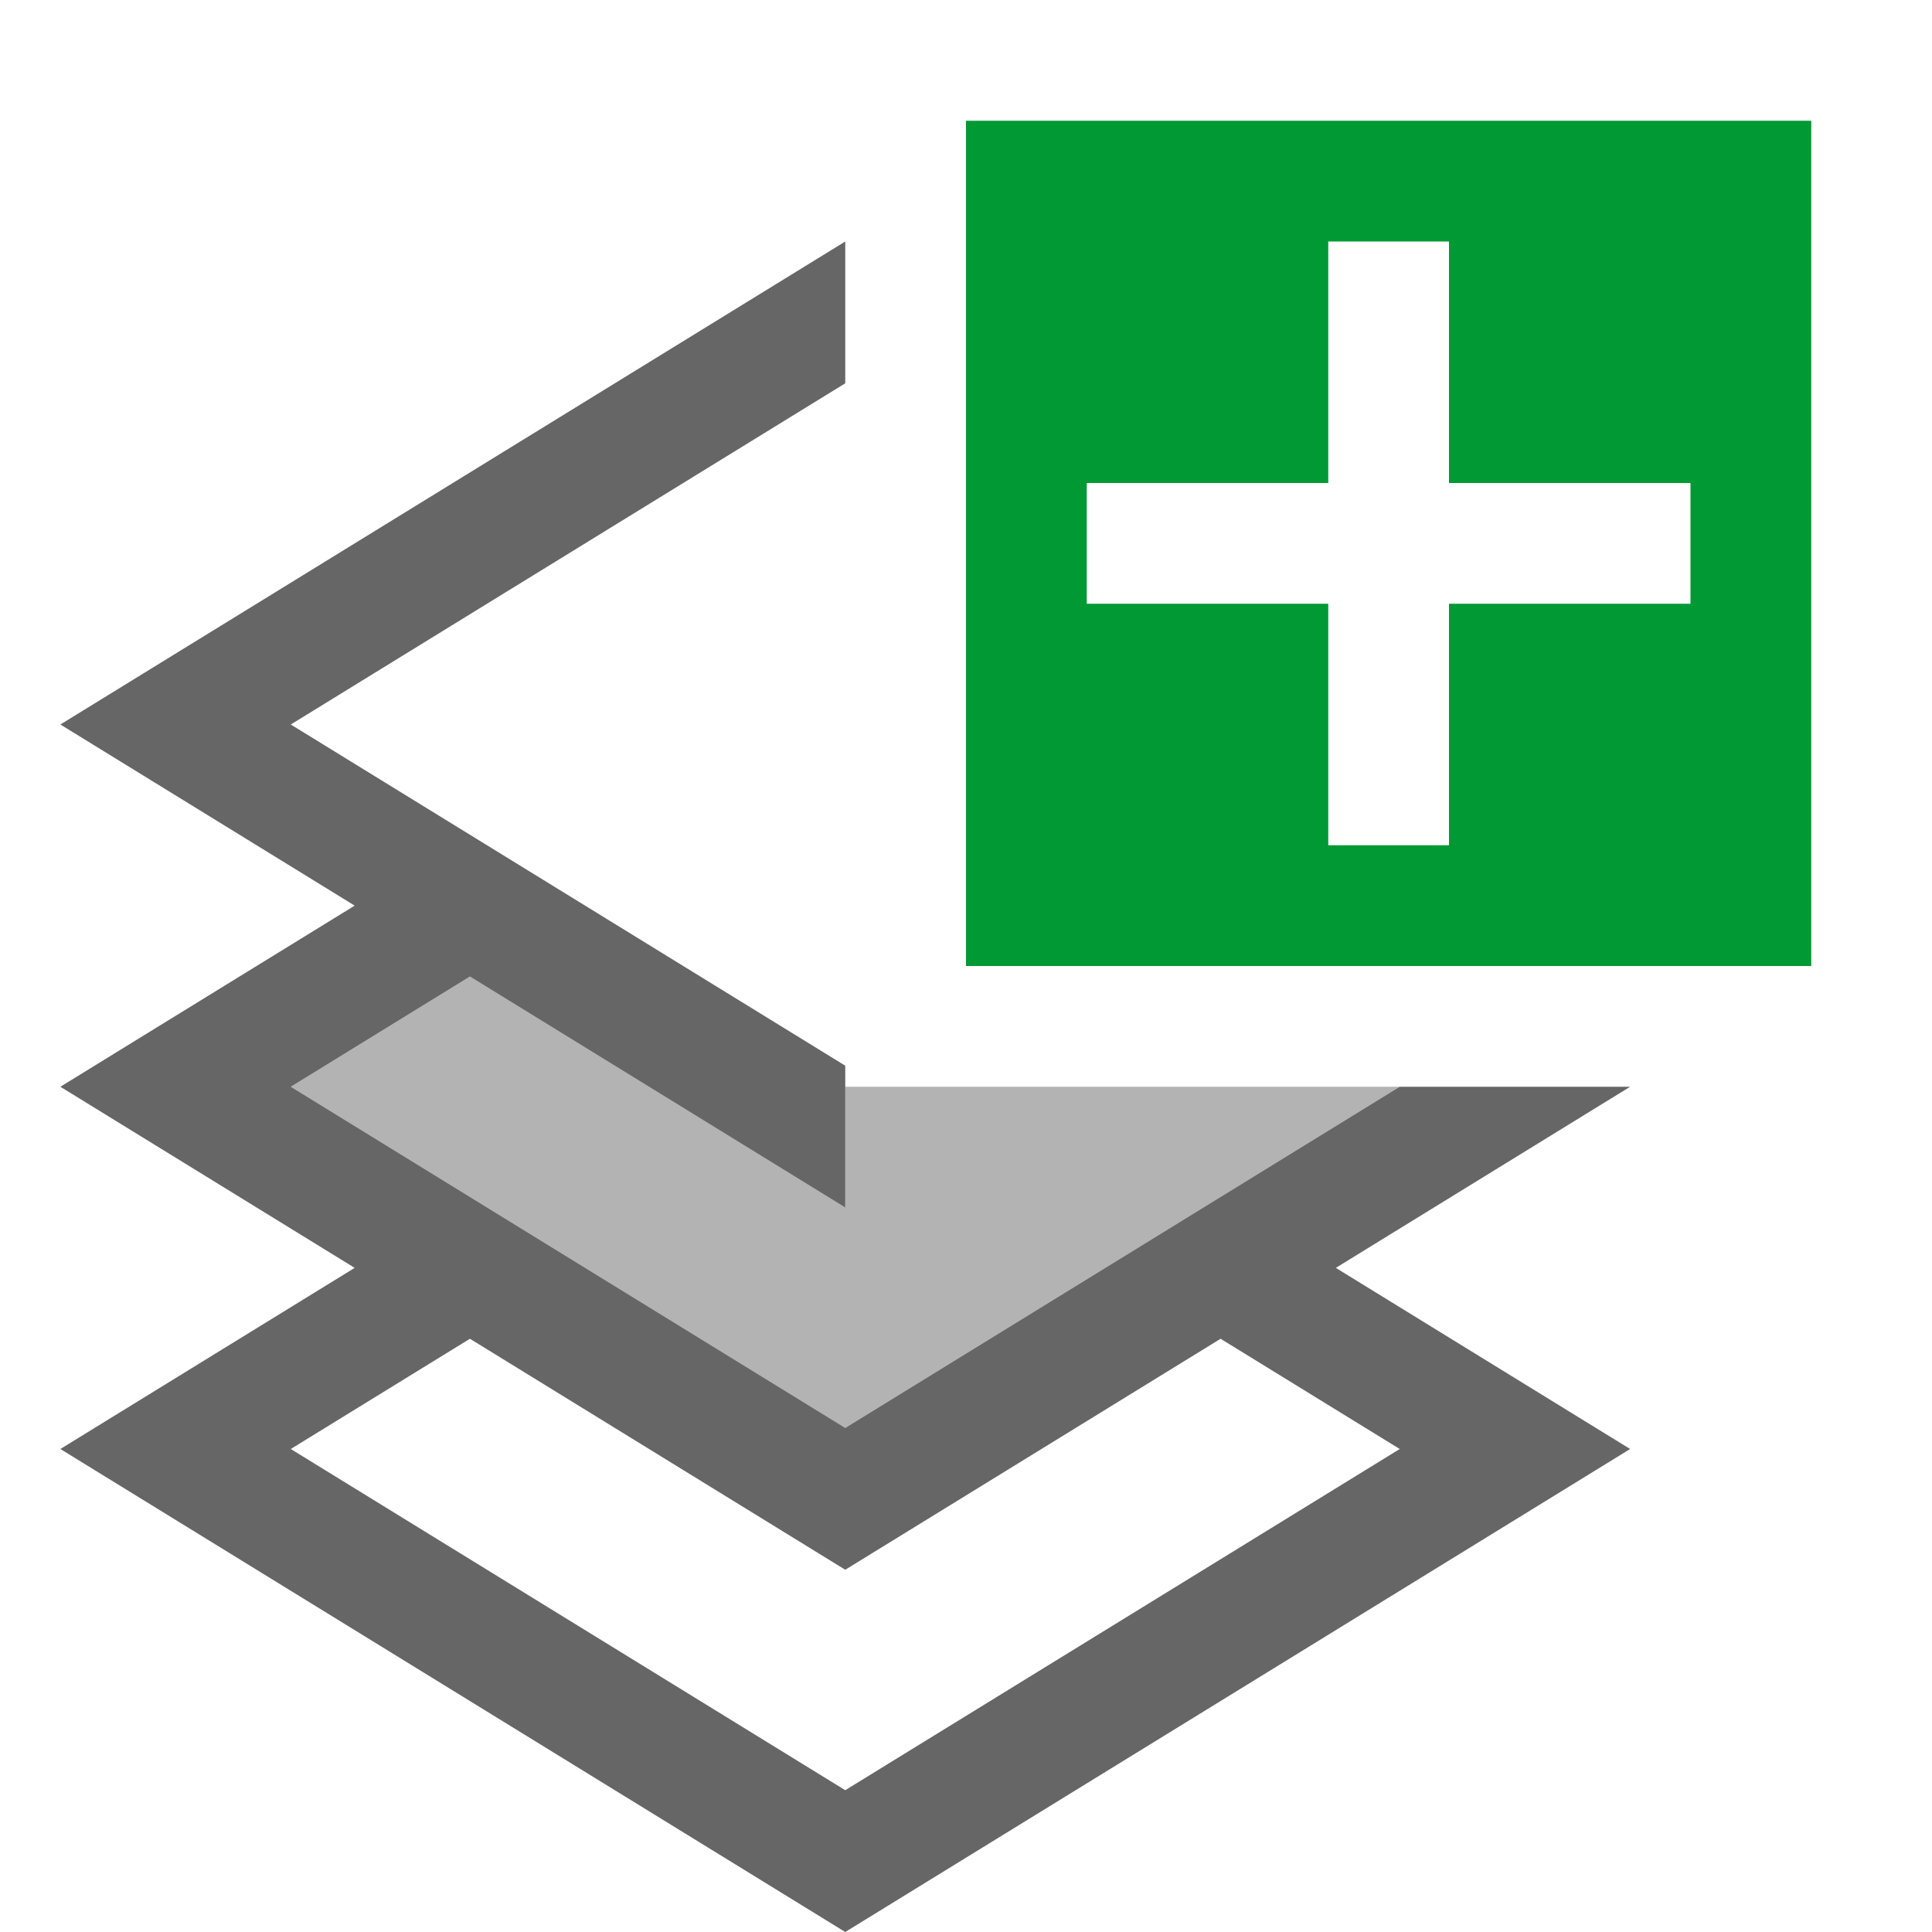 <?xml version="1.0" encoding="UTF-8"?>
<svg width="48px" height="48px" viewBox="0 0 48 48" version="1.1" xmlns="http://www.w3.org/2000/svg" xmlns:xlink="http://www.w3.org/1999/xlink">
    <!-- Generator: Sketch 52.6 (67491) - http://www.bohemiancoding.com/sketch -->
    <title>master-layer-even</title>
    <desc>Created with Sketch.</desc>
    <g id="master-layer-even" stroke="none" stroke-width="1" fill="none" fill-rule="evenodd">
        <rect id="container" fill="#FFFFFF" opacity="0" x="0" y="0" width="48" height="48"></rect>
        <path d="M11.675,24.261 L7.224,27 L21,35.477 L34.776,27 L40.5,27 L33.188,31.5 L40.5,36 L21,48 L1.5,36 L8.812,31.5 L1.5,27 L8.812,22.5 L1.5,18 L21,6 L21,9.523 L7.224,18 L21,26.477 L21,30 L11.675,24.261 Z M11.675,33.261 L7.224,36 L21,44.477 L34.776,36 L30.325,33.261 L21,39 L11.675,33.261 Z" id="obj" fill-opacity="0.6" fill="#000000"></path>
        <polygon id="grey" fill-opacity="0.3" fill="#000000" points="21 27 34.776 27 21 35.477 7.224 27 11.675 24.261 21 30"></polygon>
        <path d="M36,15 L42,15 L42,12 L36,12 L36,6 L33,6 L33,12 L27,12 L27,15 L33,15 L33,21 L36,21 L36,15 Z M24,3 L45,3 L45,24 L24,24 L24,3 Z" id="green" fill="#009933"></path>
    </g>
</svg>